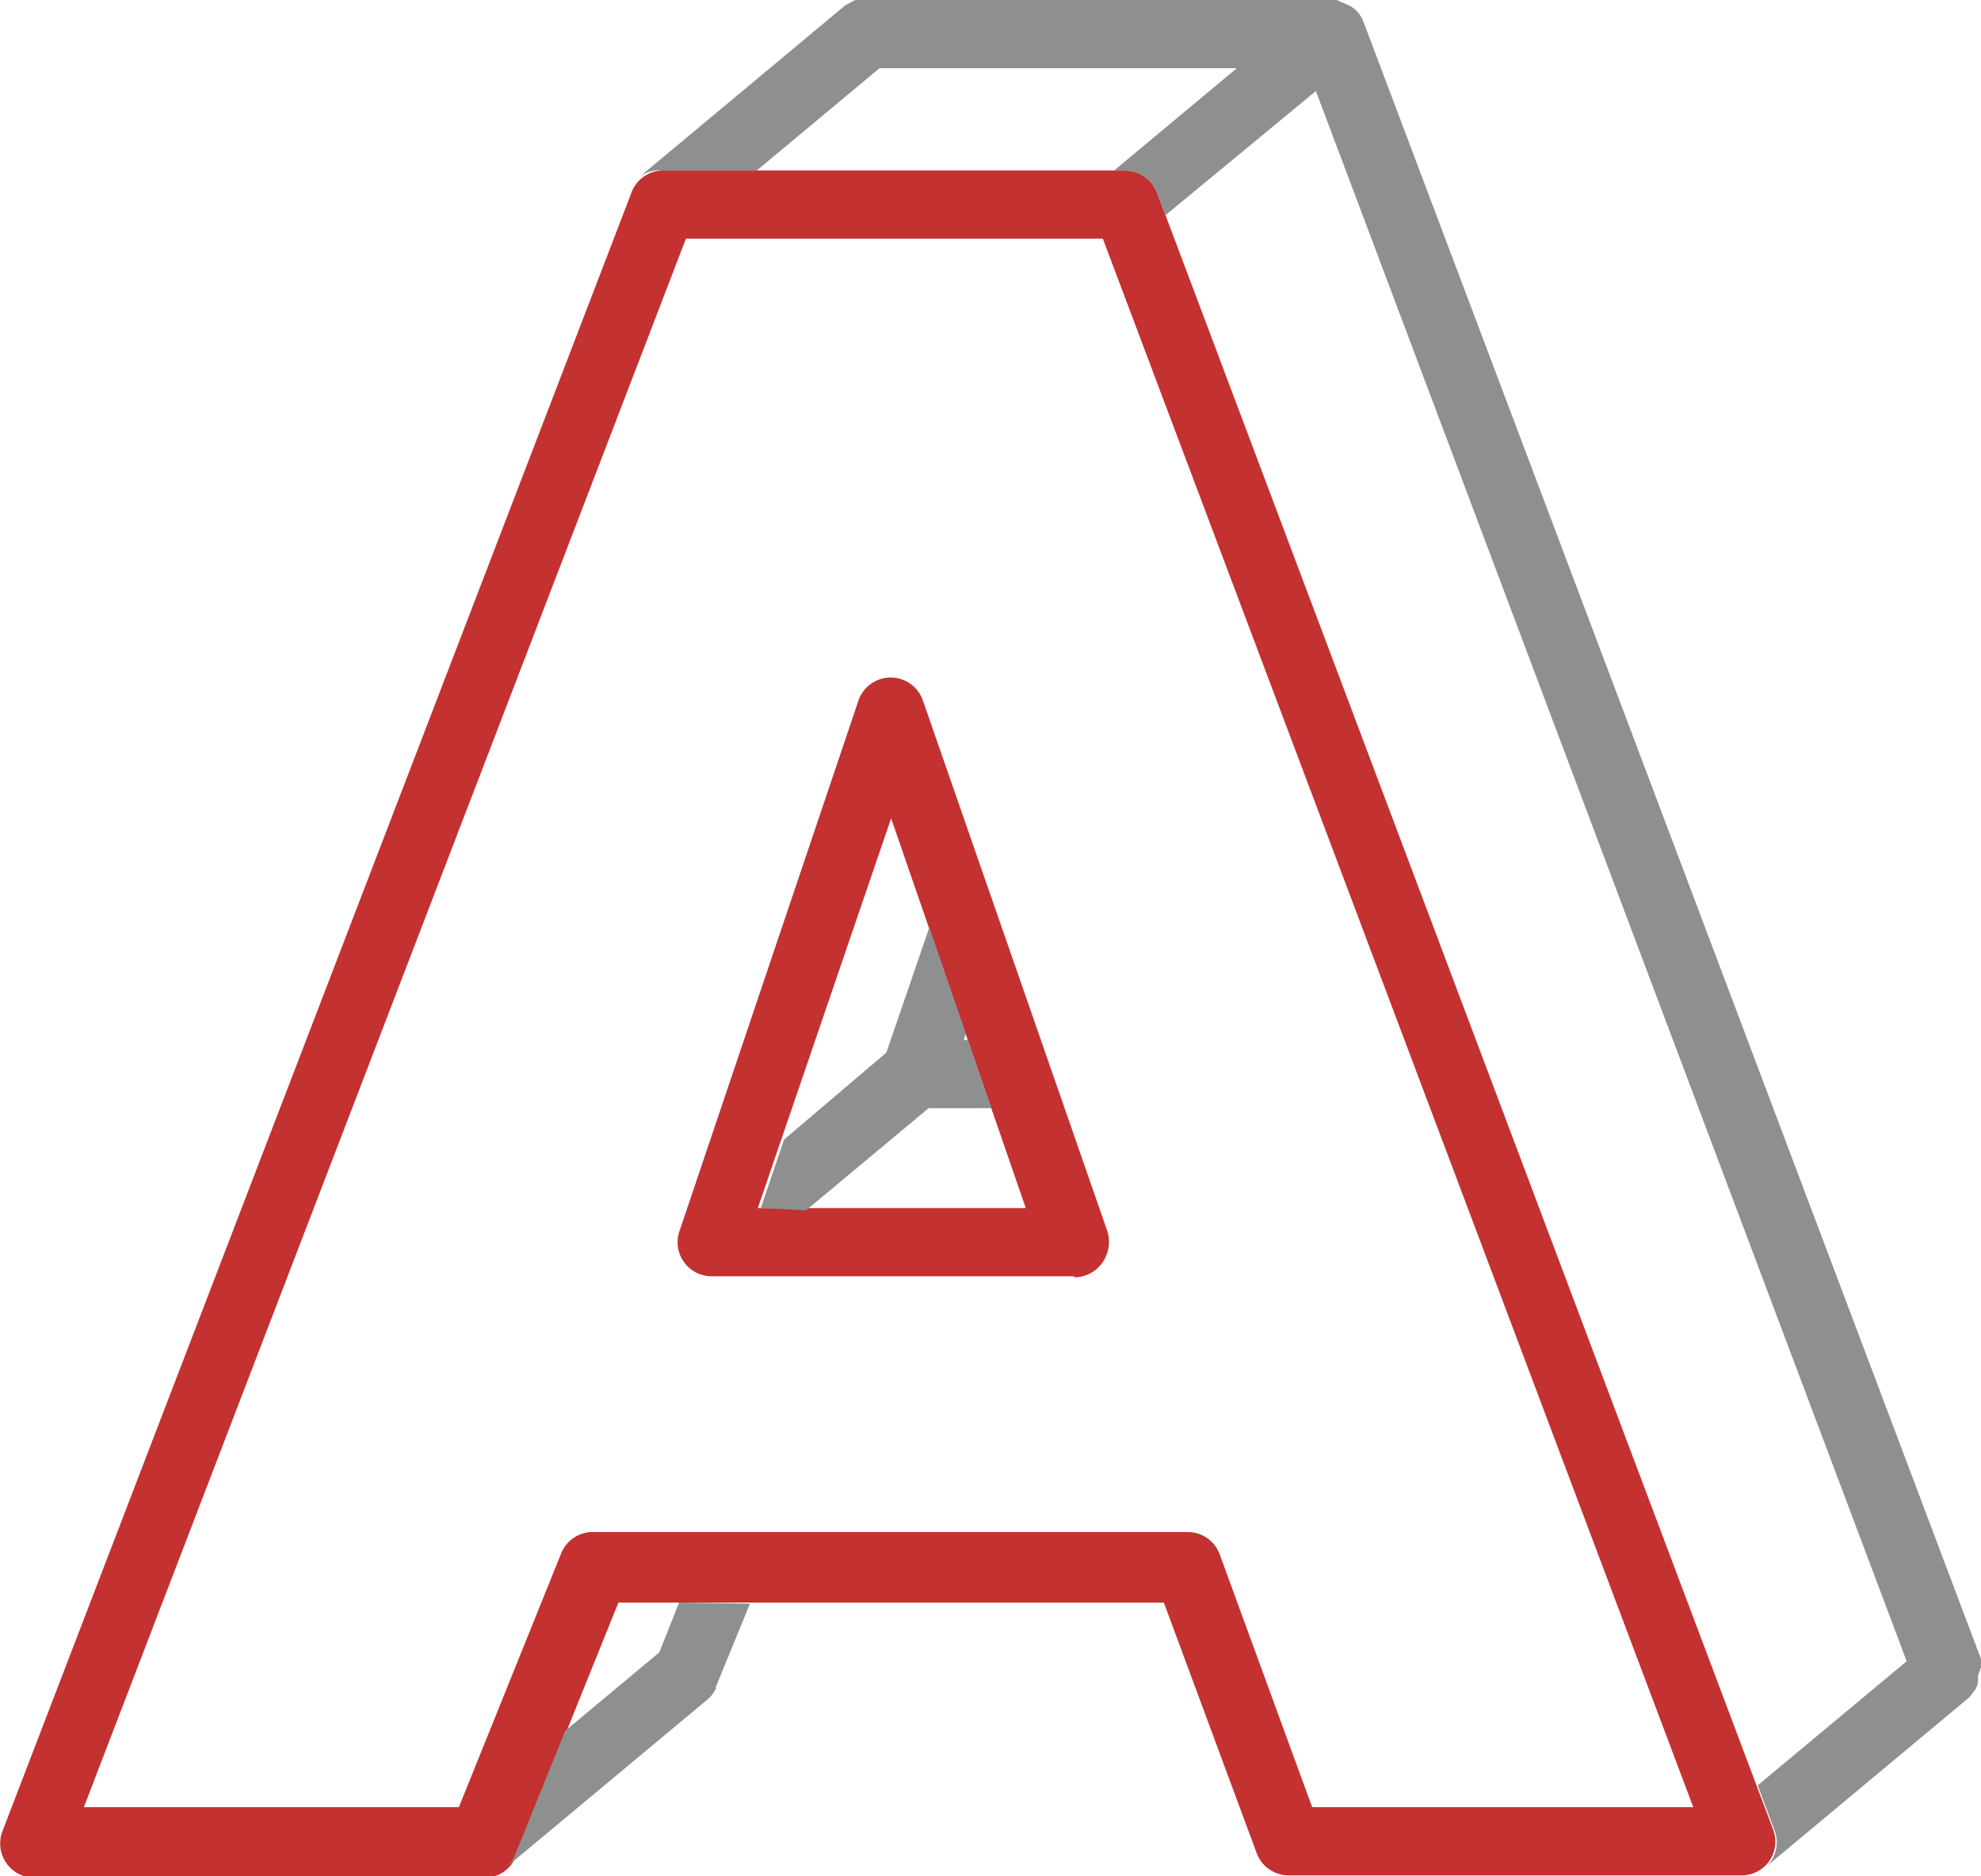 <svg xmlns="http://www.w3.org/2000/svg" viewBox="0 0 58.11 55.03"><defs><style>.cls-1{fill:#c43131;}.cls-2{fill:#8e9090;}</style></defs><title>face</title><g id="Layer_2" data-name="Layer 2"><g id="Layer_6" data-name="Layer 6"><g id="face"><path class="cls-1" d="M51.12,55H37.8a1,1,0,0,1-.94-.66L34.14,47h-16l-3,7.44a1,1,0,0,1-.93.63H1a1,1,0,0,1-.82-.44,1,1,0,0,1-.11-.92l18.43-48A1,1,0,0,1,19.43,5H33a1,1,0,0,1,.94.65l18.07,48a1,1,0,0,1-.11.93A1,1,0,0,1,51.12,55ZM38.49,53H49.67L32.35,7H20.12L2.46,53h11l3-7.44a1,1,0,0,1,.93-.63H34.84a1,1,0,0,1,.94.66Zm-7-15.57H20.87a1,1,0,0,1-.81-.42,1,1,0,0,1-.13-.9l5.25-15.56a1,1,0,0,1,.95-.68h0a1,1,0,0,1,.94.67l5.41,15.56a1.05,1.05,0,0,1-.13.91A1,1,0,0,1,31.53,37.46Zm-9.26-2h7.86L26.14,24Z"/><path class="cls-2" d="M19.93,36.77a.64.64,0,0,1,0-.07A.64.64,0,0,0,19.93,36.77Zm.56.6h0Zm-.36-.25,0,0,0,0ZM21.38,45h0Zm2.26-9.5,3.6-3h1.84l-.69-2h-.12l.06-.18L27.26,27.2,26,30.87,23,33.42l-.68,2Zm-3.76.9h0ZM51.12,55Zm7-6.1a.78.78,0,0,0,0-.22v0L40,.65a1,1,0,0,0-.16-.28h0l0,0a.83.83,0,0,0-.23-.19l-.1-.05L39.21,0H25.43L25.3,0a.65.65,0,0,0-.2,0,.69.69,0,0,0-.19.1.67.67,0,0,0-.12.06l-6,5s0,0,0,0A1,1,0,0,1,19.43,5H22.2l3.6-3H36.28l-3.6,3H33a1,1,0,0,1,.94.65l.25.66L38.6,2.67,55.93,48.72l-4.37,3.64.49,1.31a1,1,0,0,1-.11.93,1,1,0,0,1-.21.21l0,0,6-5,0,0a.75.75,0,0,0,.14-.17.61.61,0,0,0,.1-.14.53.53,0,0,0,.05-.18,1.21,1.21,0,0,0,0-.18A.88.88,0,0,0,58.09,48.93Zm-6.6,6-.08,0Zm-33-49.37.06-.1ZM14.49,55l.09,0Zm-.31.06ZM19.92,47l-.58,1.46-2.76,2.3L15.11,54.4a1,1,0,0,1-.33.42l0,0,6-5,0,0a.87.87,0,0,0,.17-.21.41.41,0,0,0,.05-.09s0,0,0-.05l1-2.44Z"/></g></g></g></svg>